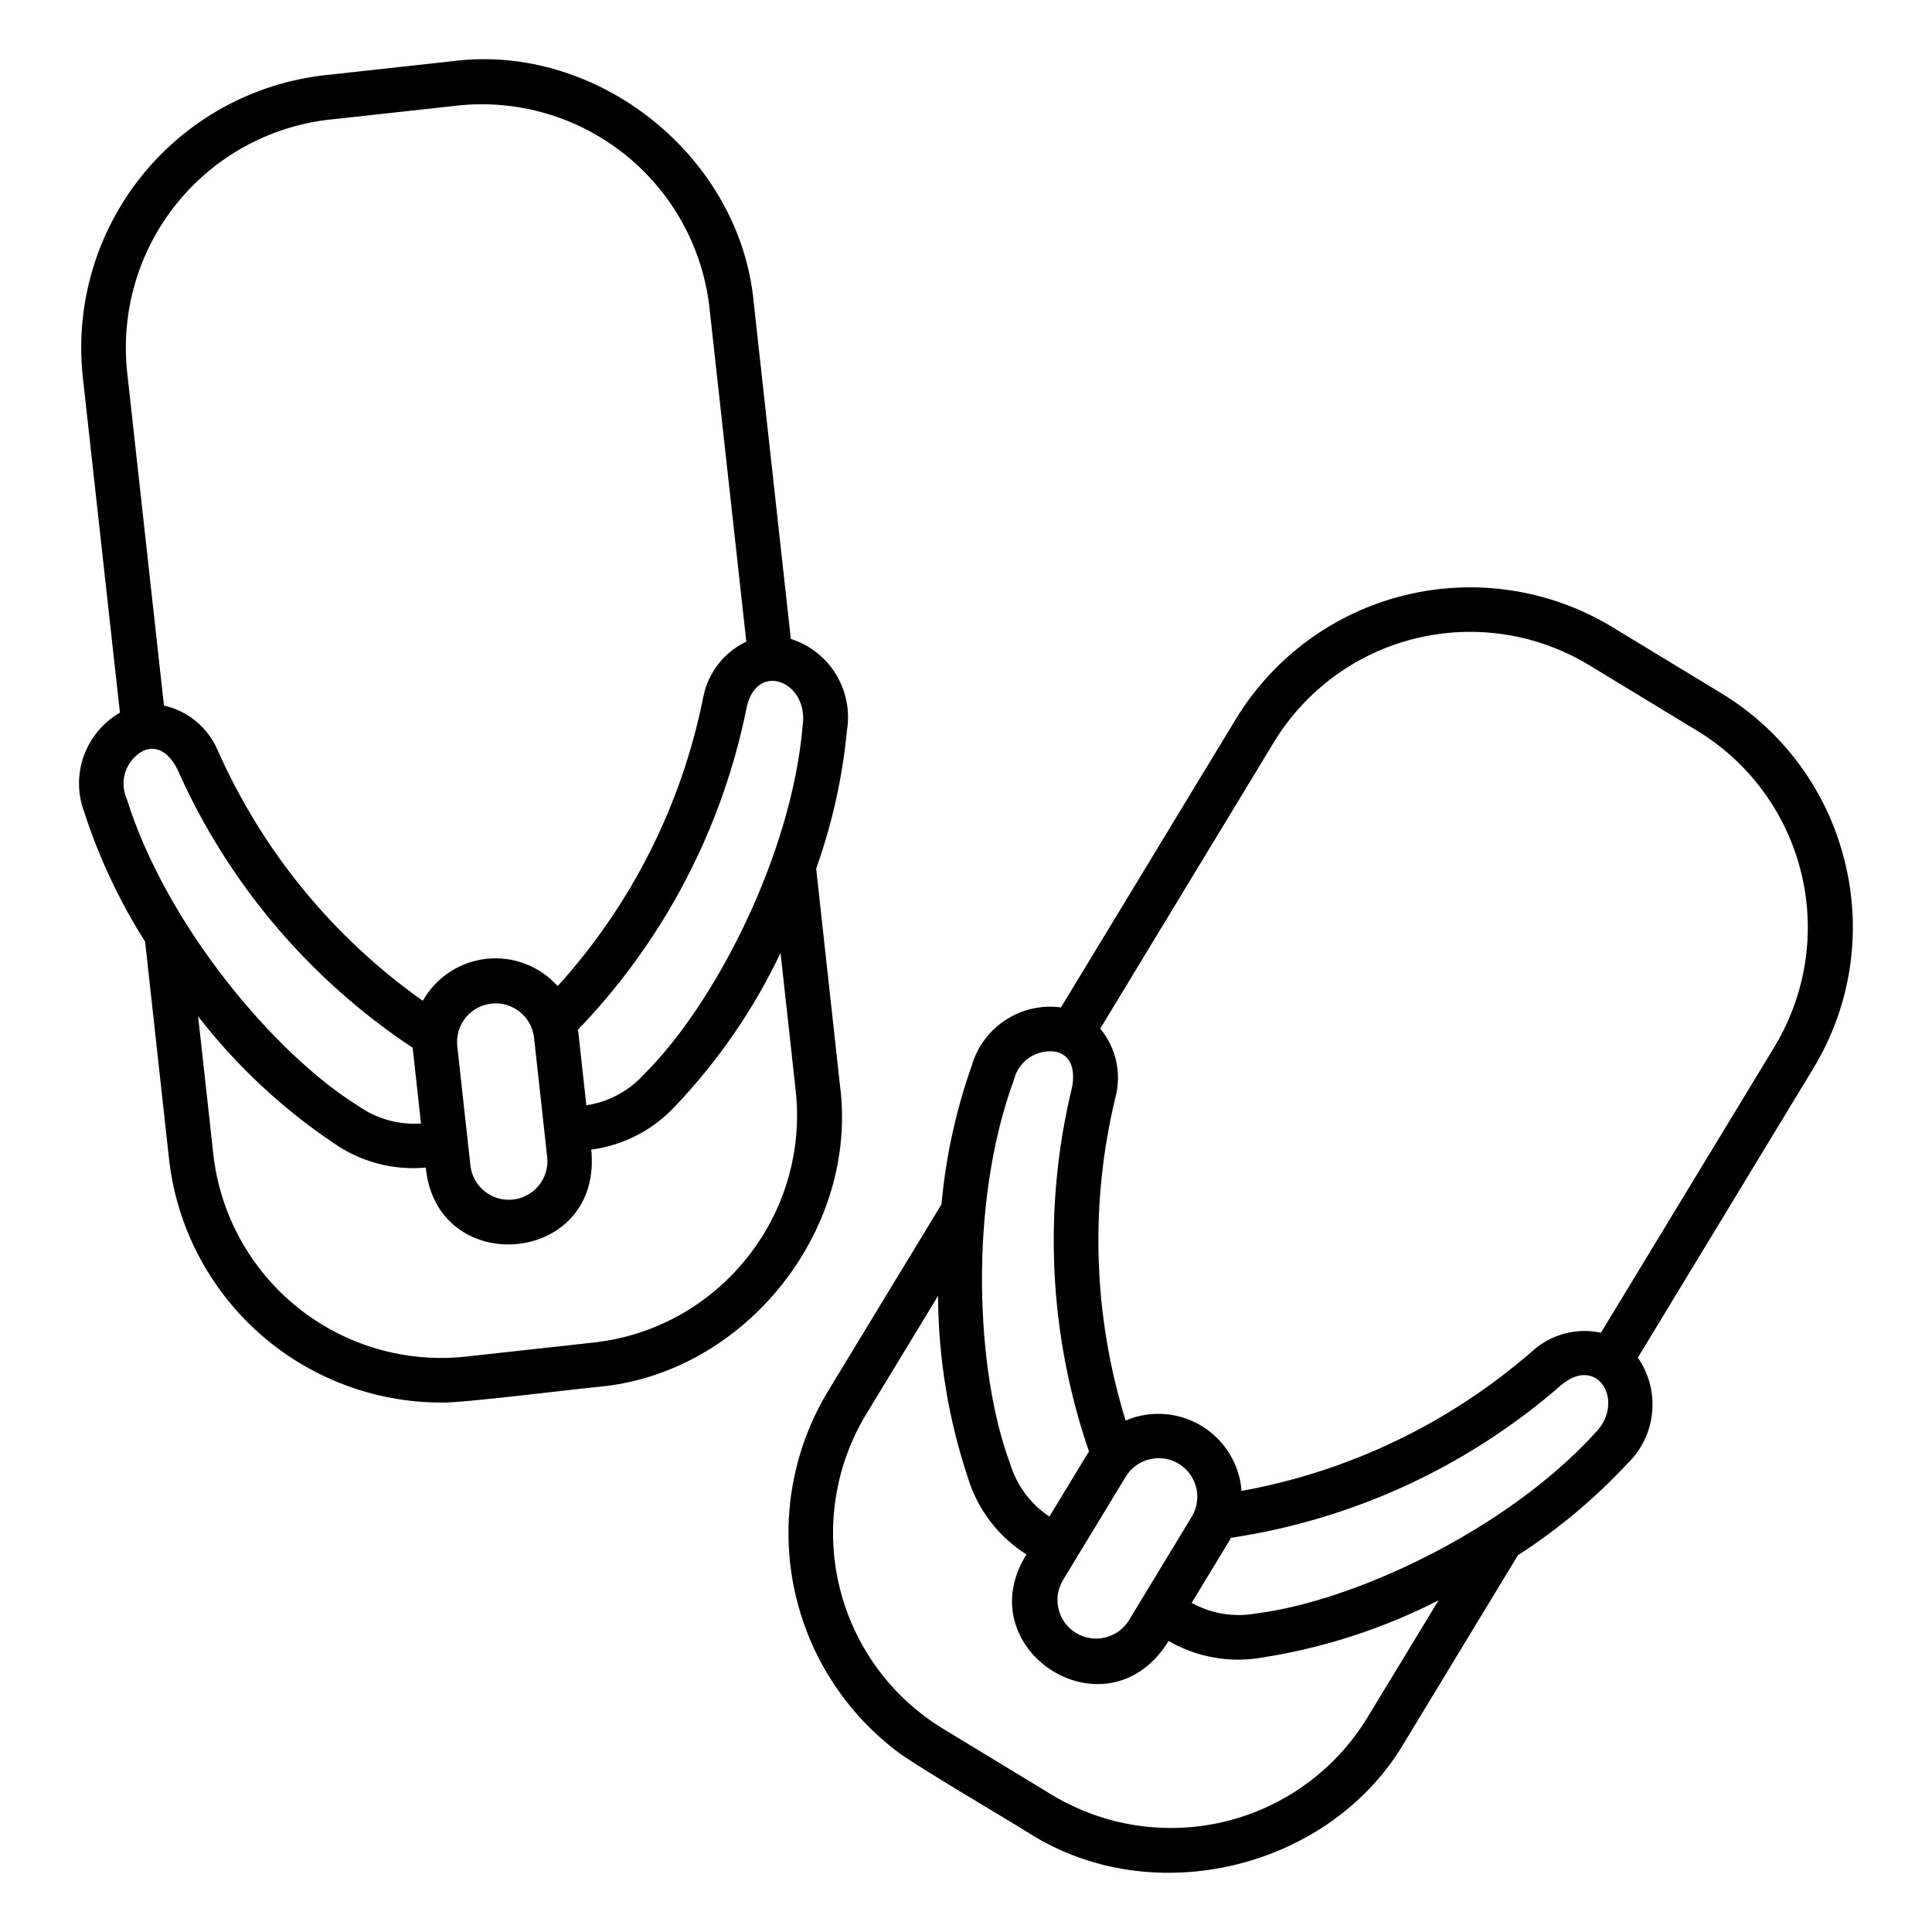 <?xml version="1.0" encoding="UTF-8"?>
<!-- Uploaded to: SVG Repo, www.svgrepo.com, Generator: SVG Repo Mixer Tools -->
<svg fill="#000000" width="800px" height="800px" version="1.1" viewBox="144 144 512 512" xmlns="http://www.w3.org/2000/svg">
 <g>
  <path d="m366.59 431.54-6.297-57.348c4.234-11.863 6.981-24.203 8.176-36.738 0.812-5.141-0.246-10.402-2.977-14.828-2.731-4.43-6.957-7.734-11.914-9.312l-9.812-88.926c-3.465-38.836-41.328-69.188-80.004-64.156l-33.656 3.695c-19.109 2.137-36.594 11.762-48.617 26.766-12.027 15.004-17.613 34.164-15.539 53.281l9.832 88.895c-4.477 2.578-7.887 6.676-9.605 11.547-1.723 4.871-1.645 10.195 0.219 15.016 3.906 11.996 9.301 23.457 16.059 34.113l6.34 57.59v0.004c1.98 17.723 10.418 34.094 23.695 46 13.277 11.902 30.473 18.508 48.305 18.551 5.359 0.227 35.734-3.629 41.652-4.148 38.832-3.457 69.211-41.352 64.145-80zm-135.19-255.84 33.652-3.699v-0.004c16-1.758 32.043 2.906 44.602 12.973 12.562 10.066 20.609 24.711 22.375 40.707l9.75 88.363c-5.938 2.812-10.176 8.285-11.414 14.734-5.699 28.535-19.027 54.992-38.574 76.551-4.758-5.309-11.785-8-18.875-7.227-7.086 0.773-13.367 4.914-16.871 11.125-23.828-16.852-42.637-39.855-54.422-66.555-2.598-5.93-7.859-10.27-14.172-11.691l-9.746-88.289c-1.734-16 2.941-32.035 13.008-44.598 10.062-12.559 24.695-20.617 40.688-22.414zm57.621 275c0.562 5.625-3.539 10.641-9.164 11.203-5.625 0.566-10.641-3.535-11.207-9.16 0 0-1.375-12.52-3.492-31.746l0.004-0.004c-0.465-5.527 3.562-10.418 9.078-11.027 5.512-0.605 10.508 3.293 11.258 8.789zm-111.44-95.043c-2.102-4.734-0.176-10.285 4.406-12.699 4.644-2.019 7.703 2.32 8.988 4.824v0.004c13.312 30.09 34.973 55.734 62.414 73.895 0 0.203 0 0.395 0.035 0.605 0 0 1.152 10.473 2.144 19.465v-0.004c-6.004 0.398-11.957-1.301-16.848-4.809-21.844-13.609-50.652-47.637-61.141-81.281zm164.29 121.79c-10.039 12.594-24.703 20.645-40.719 22.355l-33.617 3.703c-15.996 1.758-32.039-2.91-44.602-12.969-12.562-10.062-20.621-24.695-22.402-40.691l-4.027-36.512c10.055 12.992 22.121 24.293 35.742 33.48 7.148 5.066 15.871 7.406 24.598 6.606 2.797 29.32 46.051 26.066 43.926-3.816l-0.102-0.949h-0.004c8.609-1.121 16.543-5.25 22.402-11.656 11.34-11.934 20.719-25.59 27.785-40.461l4 36.312c1.801 16.004-2.875 32.059-12.98 44.598zm14.855-141.25c-2.977 34.891-23.668 74.367-42.117 92.562-3.973 4.402-9.352 7.281-15.219 8.148l-2.141-19.449c-0.023-0.188-0.09-0.363-0.117-0.547 22.766-23.629 38.297-53.281 44.746-85.457 2.742-12.434 16.453-6.789 14.848 4.742z"/>
  <path d="m632.92 372.45c-4.523-18.699-16.336-34.812-32.805-44.758l-28.945-17.578c-16.457-9.938-36.184-12.949-54.855-8.379-18.672 4.574-34.773 16.363-44.773 32.781l-46.375 76.457c-5.117-0.68-10.312 0.492-14.645 3.309s-7.512 7.086-8.969 12.043c-4.211 11.891-6.914 24.266-8.051 36.832l-30.074 49.523c-9.227 15.262-12.512 33.383-9.238 50.914 3.277 17.527 12.891 33.242 27.004 44.141 4.055 3.402 30.578 18.926 35.551 22.09 32.898 20.918 80.066 9.375 99.609-24.355l29.914-49.312v-0.004c10.586-6.824 20.289-14.934 28.879-24.145 3.773-3.578 6.144-8.395 6.676-13.57 0.531-5.176-0.809-10.371-3.777-14.645l46.402-76.492v-0.004c10.039-16.414 13.094-36.164 8.473-54.848zm-220.21 57.684c1.219-5.035 6.129-8.262 11.234-7.383 4.91 1.227 4.691 6.531 4.184 9.305-7.777 31.973-6.227 65.5 4.469 96.621-0.109 0.168-0.23 0.328-0.34 0.5l-10.16 16.738c-5.004-3.34-8.688-8.316-10.426-14.078-9.027-24.102-11.141-68.633 1.039-101.7zm29.637 105.17h0.004c2.949-4.797 9.219-6.309 14.027-3.383 4.812 2.922 6.359 9.18 3.461 14.008l-16.668 27.477c-2.977 4.805-9.289 6.285-14.094 3.305-4.801-2.977-6.281-9.289-3.301-14.094 0 0 6.539-10.773 16.574-27.312zm63.926 64.035c-8.406 13.703-21.883 23.535-37.496 27.352-15.617 3.816-32.105 1.312-45.887-6.965l-28.91-17.551c-13.758-8.355-23.637-21.824-27.469-37.457-3.832-15.633-1.305-32.145 7.027-45.914l19.059-31.398c0.062 16.43 2.746 32.742 7.945 48.324 2.586 8.371 8.074 15.543 15.48 20.227-15.645 24.949 20.645 48.734 37.16 23.73l0.492-0.816c7.508 4.352 16.316 5.91 24.867 4.391 16.266-2.551 32.023-7.668 46.688-15.152zm60.367-75.484c-23.617 25.852-64.078 44.547-89.801 47.727v0.004c-5.832 1.07-11.855 0.074-17.035-2.816l10.148-16.723c0.098-0.16 0.148-0.344 0.242-0.508 32.457-4.859 62.84-18.91 87.562-40.492 9.734-8.188 17.168 4.644 8.867 12.809zm47.75-102.68-46.125 76.012c-6.414-1.383-13.102 0.371-18.016 4.723-21.902 19.156-48.594 32.012-77.227 37.199-0.547-7.106-4.481-13.516-10.57-17.215-6.094-3.699-13.594-4.238-20.148-1.445-8.637-27.887-9.543-57.594-2.625-85.953 1.555-6.277 0.031-12.922-4.106-17.898l46.051-75.965h0.004c8.375-13.746 21.852-23.613 37.488-27.441 15.633-3.824 32.145-1.301 45.922 7.019l28.934 17.57c13.711 8.402 23.543 21.879 27.367 37.5 3.82 15.617 1.316 32.113-6.961 45.898z"/>
 </g>
</svg>